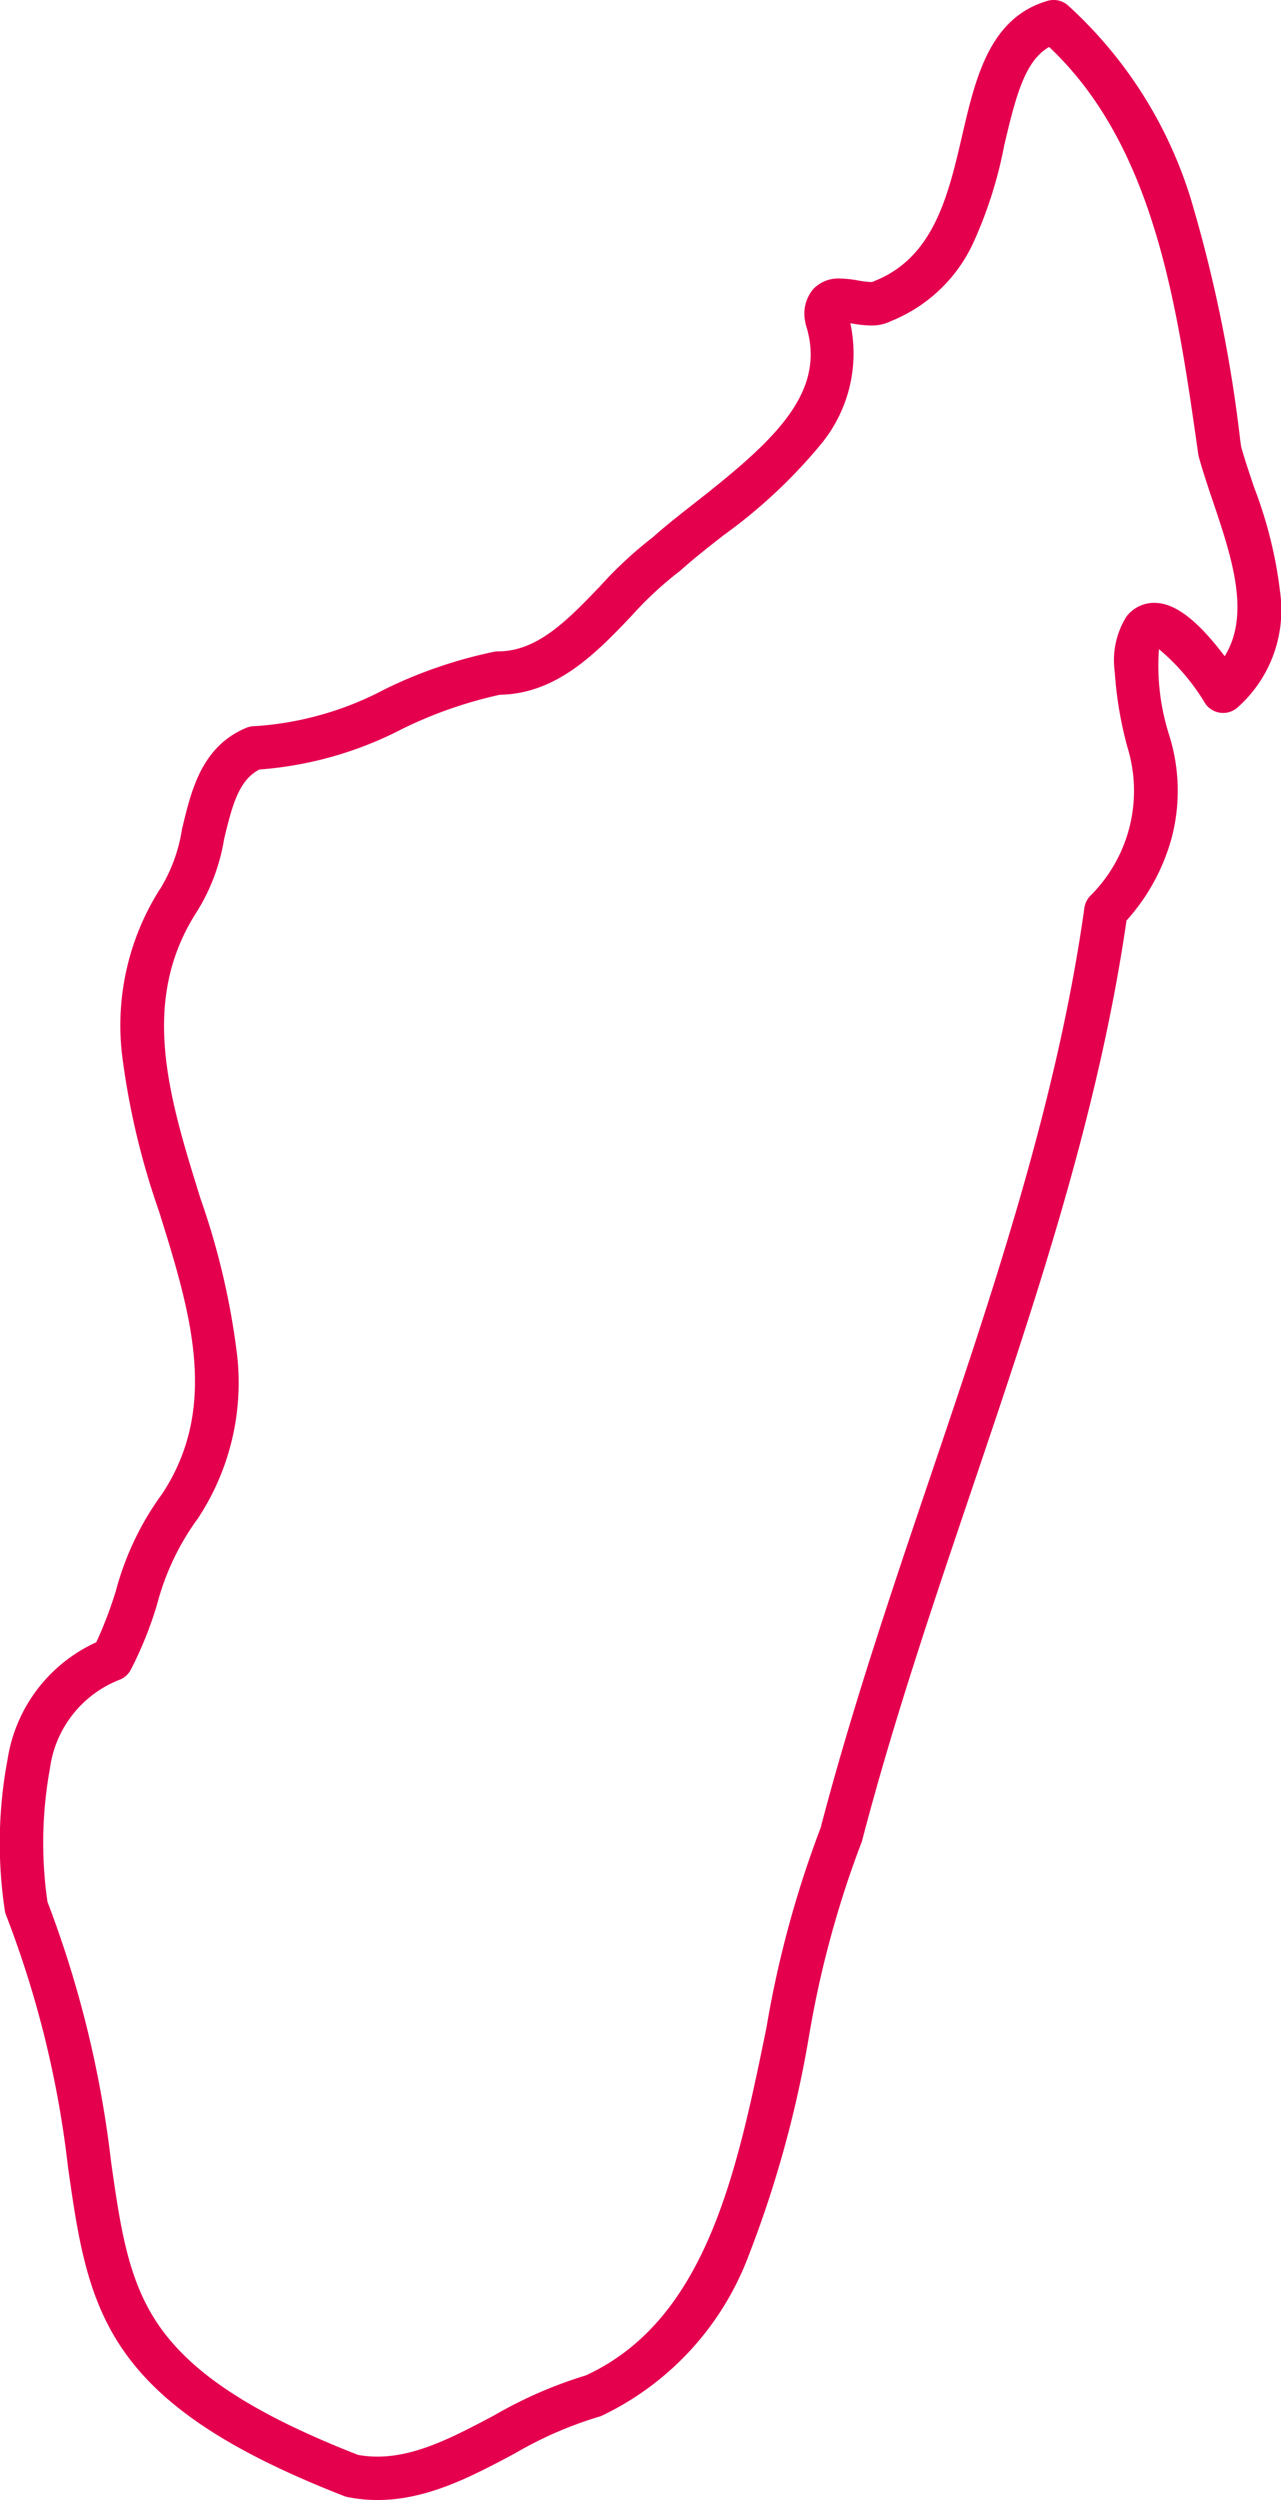 <?xml version="1.0" encoding="UTF-8"?>
<svg xmlns="http://www.w3.org/2000/svg" xmlns:xlink="http://www.w3.org/1999/xlink" width="59.028" height="115.203" viewBox="0 0 59.028 115.203">
  <defs>
    <clipPath id="a">
      <rect width="59.028" height="115.203" fill="none" stroke="#e5004e" stroke-width="2"></rect>
    </clipPath>
  </defs>
  <g clip-path="url(#a)">
    <path d="M17.393,115.2h0a7,7,0,0,1-1.371-.135,1,1,0,0,1-.168-.049c-5.217-2.037-8.347-4.1-10.148-6.68-1.715-2.458-2.11-5.233-2.569-8.447A46.923,46.923,0,0,0,.279,88.248a1,1,0,0,1-.063-.254,20.839,20.839,0,0,1,.134-6.929,7.122,7.122,0,0,1,4.086-5.39,18.585,18.585,0,0,0,.907-2.381A13.356,13.356,0,0,1,7.47,68.839c2.657-4.027,1.3-8.4-.144-13.026a34.962,34.962,0,0,1-1.708-7.262,11.724,11.724,0,0,1,1.7-7.5q.025-.04.054-.077a7.446,7.446,0,0,0,1.013-2.756c.422-1.789.9-3.817,2.963-4.68a1,1,0,0,1,.395-.077,14.793,14.793,0,0,0,6-1.707,21.234,21.234,0,0,1,5.045-1.725,1,1,0,0,1,.161-.013c1.828,0,3.222-1.461,4.7-3a18.385,18.385,0,0,1,2.431-2.258c.6-.538,1.288-1.075,2.011-1.642,3.577-2.808,6.033-5.035,5.045-8.136A1,1,0,0,1,37.1,14.8a1.762,1.762,0,0,1,.352-1.454,1.586,1.586,0,0,1,1.254-.512,5.2,5.2,0,0,1,.84.091,4.179,4.179,0,0,0,.585.071c.028,0,.048,0,.06,0a1,1,0,0,1,.1-.045c2.736-1.085,3.4-3.931,4.04-6.684C44.95,3.589,45.595.82,48.269.04a1,1,0,0,1,.933.2,19.976,19.976,0,0,1,5.806,9.388,65.07,65.07,0,0,1,2.144,10.681l.039.274c.165.589.377,1.217.6,1.879a20.026,20.026,0,0,1,1.224,5.062A6,6,0,0,1,57.026,32.6a1,1,0,0,1-1.492-.187,9.876,9.876,0,0,0-2.13-2.5,10.5,10.5,0,0,0,.474,3.969,8.54,8.54,0,0,1,.112,4.726,9.365,9.365,0,0,1-2.082,3.811c-1.3,9-4.273,17.775-7.146,26.268C42.981,73.953,41.139,79.4,39.73,84.8a1,1,0,0,1-.05.146,46.708,46.708,0,0,0-2.405,8.9,51.57,51.57,0,0,1-2.789,10.121,13.384,13.384,0,0,1-6.752,7.347,1,1,0,0,1-.168.058,17.883,17.883,0,0,0-3.858,1.69C21.729,114.117,19.682,115.2,17.393,115.2Zm-.9-2.08a5.01,5.01,0,0,0,.9.08c1.792,0,3.534-.924,5.377-1.9a20.027,20.027,0,0,1,4.22-1.841c5.567-2.56,6.969-9.4,8.325-16.01a48.573,48.573,0,0,1,2.5-9.227c1.425-5.449,3.269-10.9,5.053-16.175,2.876-8.5,5.85-17.293,7.1-26.211a1,1,0,0,1,.259-.543,6.817,6.817,0,0,0,1.729-6.847q-.007-.021-.012-.043a17.537,17.537,0,0,1-.579-3.462A3.815,3.815,0,0,1,51.9,28.42a1.6,1.6,0,0,1,1.288-.641c.942,0,1.964.768,3.245,2.459,1.205-1.945.319-4.577-.542-7.134-.24-.712-.466-1.385-.649-2.045a1,1,0,0,1-.026-.125l-.048-.339c-.931-6.517-1.982-13.879-6.825-18.431-1.1.633-1.524,2.2-2.073,4.557a19.706,19.706,0,0,1-1.451,4.532,7.085,7.085,0,0,1-3.738,3.533,2.017,2.017,0,0,1-.957.213,5.631,5.631,0,0,1-.909-.1l-.032-.005a6.583,6.583,0,0,1-1.362,5.585,24.073,24.073,0,0,1-4.5,4.2c-.713.56-1.387,1.089-1.953,1.6a1,1,0,0,1-.089.071,16.354,16.354,0,0,0-2.19,2.042c-1.6,1.678-3.419,3.578-6.054,3.622a19.8,19.8,0,0,0-4.491,1.57,17.02,17.02,0,0,1-6.594,1.875c-.919.482-1.233,1.555-1.625,3.217a9.077,9.077,0,0,1-1.343,3.475C6.44,46.241,7.8,50.6,9.235,55.219a34.194,34.194,0,0,1,1.7,7.3,11.361,11.361,0,0,1-1.832,7.474,1,1,0,0,1-.064.085,11.745,11.745,0,0,0-1.8,3.848,17.378,17.378,0,0,1-1.222,3.034,1,1,0,0,1-.528.45A5.116,5.116,0,0,0,2.3,81.5a19.018,19.018,0,0,0-.113,6.134A49.4,49.4,0,0,1,5.117,99.609c.44,3.083.787,5.517,2.229,7.585C8.9,109.419,11.723,111.249,16.5,113.122Z" fill="#e5004e"></path>
  </g>
</svg>
